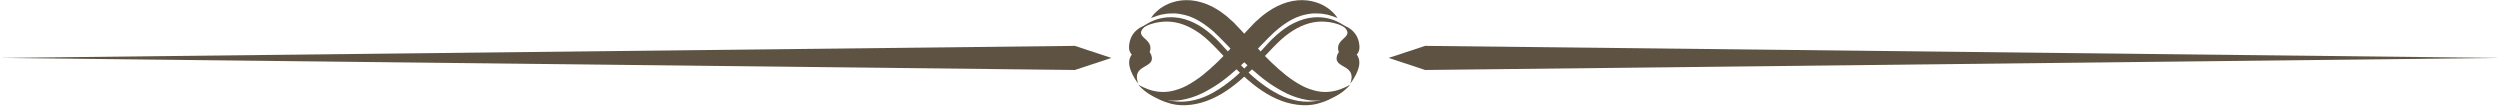 <?xml version="1.0" encoding="UTF-8" standalone="no"?><svg xmlns="http://www.w3.org/2000/svg" xmlns:xlink="http://www.w3.org/1999/xlink" fill="#5e5343" height="7.7" preserveAspectRatio="xMidYMid meet" version="1" viewBox="9.8 97.1 180.4 7.7" width="180.4" zoomAndPan="magnify"><g><g id="change1_1"><path d="M87.36 102.15L9.81 101.28 87.36 100.41 90 101.28z"/><path d="M112.64 100.41L190.19 101.28 112.64 102.15 110 101.28z"/></g><g id="change1_2"><path d="M92.86,98.4c0,0,0.13-0.26,0.52-0.58c0.19-0.16,0.46-0.33,0.79-0.47c0.34-0.13,0.75-0.24,1.22-0.24 c0.46-0.01,0.97,0.09,1.46,0.28c0.49,0.19,0.96,0.48,1.39,0.82c0.11,0.08,0.21,0.18,0.31,0.27c0.05,0.05,0.1,0.09,0.16,0.14 l0.14,0.13c0.18,0.19,0.37,0.39,0.55,0.58c0.35,0.38,0.7,0.77,1.06,1.15c0.69,0.77,1.42,1.48,2.15,2.06 c0.37,0.29,0.74,0.53,1.11,0.73c0.37,0.2,0.74,0.32,1.09,0.4c0.7,0.15,1.34,0.02,1.76-0.15c0.21-0.08,0.38-0.16,0.49-0.22 c0.11-0.06,0.17-0.09,0.17-0.09s-0.05,0.05-0.13,0.14c-0.09,0.1-0.22,0.22-0.41,0.37c-0.19,0.14-0.45,0.3-0.77,0.43 c-0.32,0.13-0.72,0.2-1.16,0.21c-0.44,0.01-0.91-0.08-1.39-0.23c-0.48-0.15-0.94-0.38-1.39-0.65c-0.92-0.53-1.74-1.27-2.53-2.01 c-0.39-0.38-0.76-0.76-1.12-1.14c-0.17-0.18-0.35-0.36-0.52-0.53l-0.26-0.25c-0.08-0.08-0.16-0.16-0.25-0.23 c-0.67-0.58-1.35-0.98-2.01-1.14c-0.33-0.08-0.65-0.13-0.94-0.11c-0.29,0-0.56,0.04-0.78,0.09C93.12,98.29,92.86,98.4,92.86,98.4z"/><path d="M92,99.26c0,0,0.05-0.05,0.15-0.14c0.1-0.09,0.25-0.21,0.47-0.33c0.42-0.25,1.13-0.52,2.02-0.43 c0.44,0.04,0.9,0.18,1.35,0.4c0.45,0.21,0.88,0.53,1.28,0.88c0.41,0.36,0.76,0.77,1.13,1.17c0.37,0.4,0.75,0.81,1.14,1.19 c0.78,0.77,1.64,1.46,2.55,1.92c0.45,0.23,0.92,0.38,1.38,0.46c0.46,0.08,0.9,0.07,1.3,0.01c0.4-0.07,0.76-0.18,1.07-0.32 c0.31-0.13,0.56-0.28,0.76-0.41c0.21-0.12,0.36-0.24,0.46-0.32c0.11-0.08,0.16-0.12,0.16-0.12s-0.05,0.05-0.15,0.13 c-0.1,0.09-0.24,0.22-0.43,0.36c-0.19,0.15-0.44,0.32-0.75,0.48c-0.3,0.17-0.67,0.3-1.08,0.41c-0.84,0.2-1.89,0.08-2.87-0.36 c-0.99-0.43-1.89-1.15-2.7-1.93c-0.82-0.77-1.54-1.64-2.28-2.32c-0.74-0.68-1.58-1.14-2.37-1.28c-0.78-0.14-1.47,0.02-1.91,0.19 C92.23,99.1,92,99.26,92,99.26z"/><path d="M107.23,103.14c0,0,0.9-1.11,0.6-1.87c-0.3-0.75-1.4-0.92-1.57-0.07C106.08,102.05,107.76,101.75,107.23,103.14z"/><path d="M92.55,98.9c0,0-1.22,0.24-1.28,1.57c-0.04,1.01,1.42,1.06,1.54,0.2C92.94,99.79,91.43,99.78,92.55,98.9z"/></g><g id="change1_3"><path d="M106.31,98.4c0,0-0.13-0.26-0.52-0.58c-0.19-0.16-0.46-0.33-0.79-0.47c-0.34-0.13-0.75-0.24-1.22-0.24 c-0.46-0.01-0.97,0.09-1.46,0.28c-0.49,0.19-0.96,0.48-1.39,0.82c-0.11,0.08-0.21,0.18-0.31,0.27c-0.05,0.05-0.1,0.09-0.16,0.14 l-0.14,0.13c-0.18,0.19-0.37,0.39-0.55,0.58c-0.35,0.38-0.7,0.77-1.06,1.15c-0.69,0.77-1.42,1.48-2.15,2.06 c-0.37,0.29-0.74,0.53-1.11,0.73c-0.37,0.2-0.74,0.32-1.09,0.4c-0.7,0.15-1.34,0.02-1.76-0.15c-0.21-0.08-0.38-0.16-0.49-0.22 c-0.11-0.06-0.17-0.09-0.17-0.09s0.05,0.05,0.13,0.14c0.09,0.1,0.22,0.22,0.41,0.37c0.19,0.14,0.45,0.3,0.77,0.43 c0.32,0.13,0.72,0.2,1.16,0.21c0.44,0.01,0.91-0.08,1.39-0.23c0.48-0.15,0.94-0.38,1.39-0.65c0.92-0.53,1.74-1.27,2.53-2.01 c0.39-0.38,0.76-0.76,1.12-1.14c0.17-0.18,0.35-0.36,0.52-0.53l0.26-0.25c0.08-0.08,0.16-0.16,0.25-0.23 c0.67-0.58,1.35-0.98,2.01-1.14c0.33-0.08,0.65-0.13,0.94-0.11c0.29,0,0.56,0.04,0.78,0.09C106.05,98.29,106.31,98.4,106.31,98.4z"/><path d="M107.17,99.26c0,0-0.05-0.05-0.15-0.14c-0.1-0.09-0.25-0.21-0.47-0.33c-0.42-0.25-1.13-0.52-2.02-0.43 c-0.44,0.04-0.9,0.18-1.35,0.4c-0.45,0.21-0.88,0.53-1.28,0.88c-0.41,0.36-0.76,0.77-1.13,1.17c-0.37,0.4-0.75,0.81-1.14,1.19 c-0.78,0.77-1.64,1.46-2.55,1.92c-0.45,0.23-0.92,0.38-1.38,0.46c-0.46,0.08-0.9,0.07-1.3,0.01c-0.4-0.07-0.76-0.18-1.07-0.32 c-0.31-0.13-0.56-0.28-0.76-0.41c-0.21-0.12-0.36-0.24-0.46-0.32c-0.11-0.08-0.16-0.12-0.16-0.12s0.05,0.05,0.15,0.13 c0.1,0.09,0.24,0.22,0.43,0.36c0.19,0.15,0.44,0.32,0.75,0.48c0.3,0.17,0.67,0.3,1.08,0.41c0.84,0.2,1.89,0.08,2.87-0.36 c0.99-0.43,1.89-1.15,2.7-1.93c0.82-0.77,1.54-1.64,2.28-2.32c0.74-0.68,1.58-1.14,2.37-1.28c0.78-0.14,1.47,0.02,1.91,0.19 C106.94,99.1,107.17,99.26,107.17,99.26z"/><path d="M91.94,103.14c0,0-0.9-1.11-0.6-1.87c0.3-0.75,1.4-0.92,1.57-0.07C93.09,102.05,91.41,101.75,91.94,103.14z"/><path d="M106.62,98.9c0,0,1.22,0.24,1.28,1.57c0.04,1.01-1.42,1.06-1.54,0.2C106.23,99.79,107.73,99.78,106.62,98.9z"/></g></g></svg>